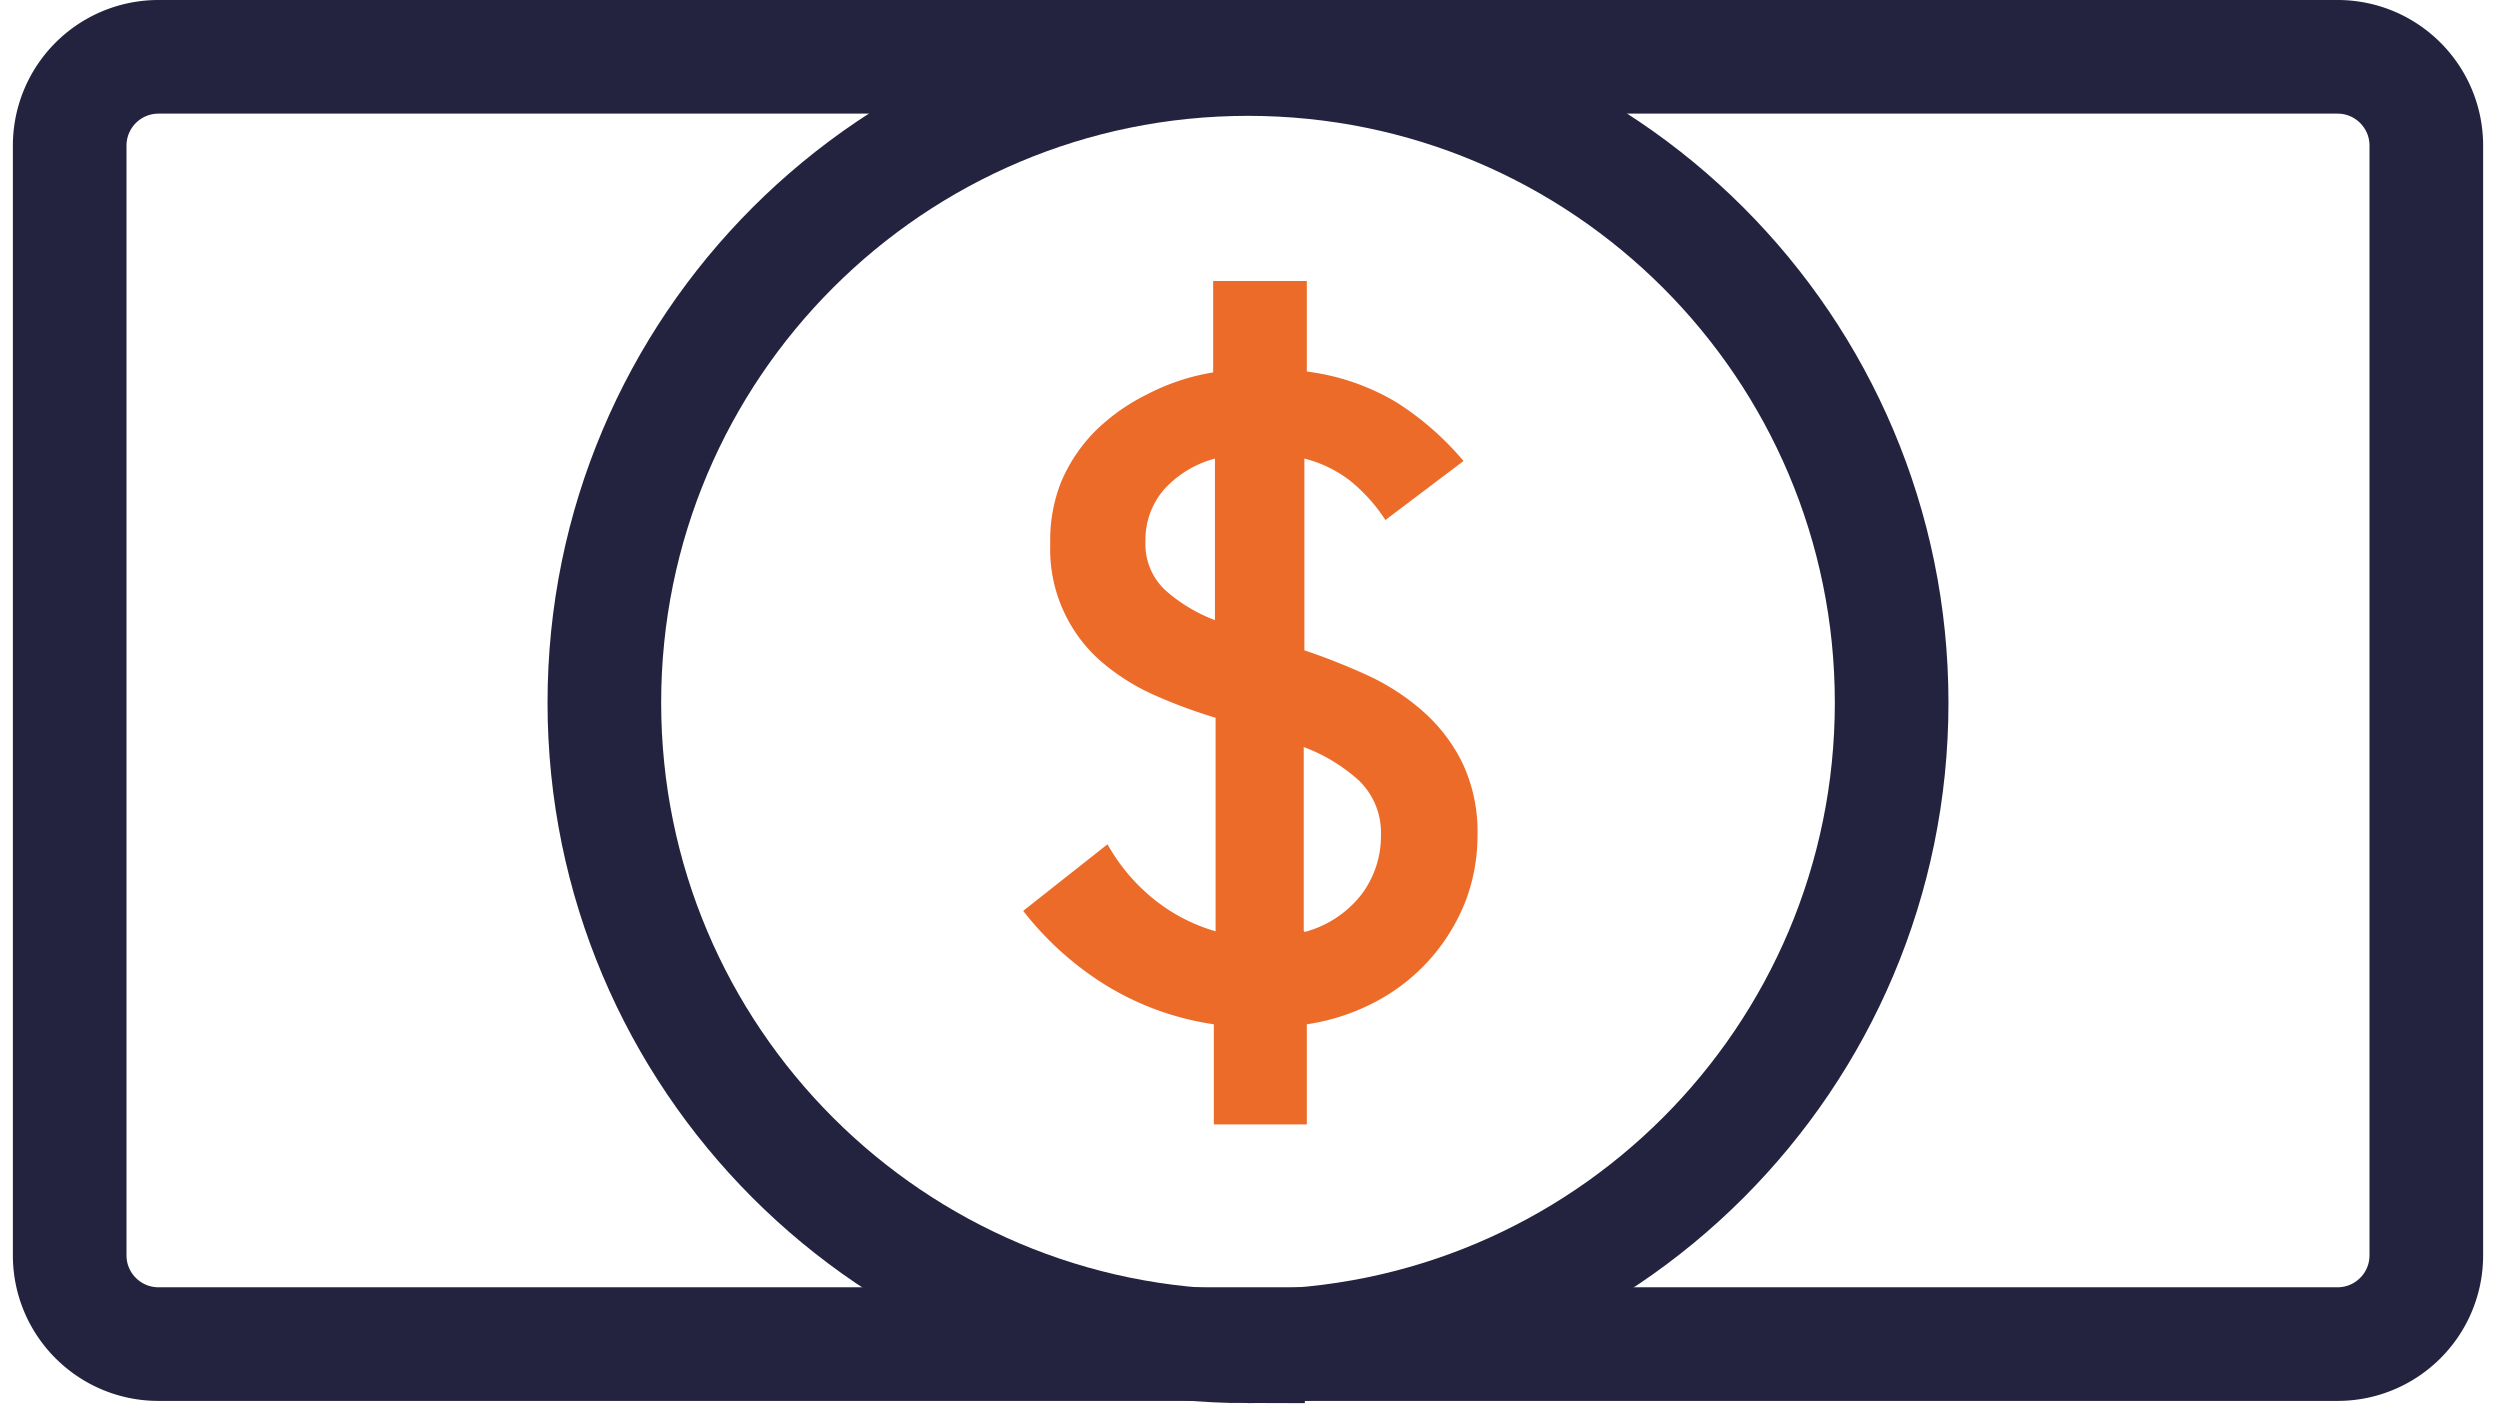 <svg width="88" height="50" fill="none" xmlns="http://www.w3.org/2000/svg">
    <path d="M82.281 2H5.578a3.125 3.125 0 0 0-3.125 3.125v39.063c0 1.725 1.4 3.124 3.125 3.124h76.703c1.726 0 3.125-1.399 3.125-3.124V5.124C85.406 3.399 84.007 2 82.281 2z" stroke="#23233F" stroke-width="4" stroke-miterlimit="10" stroke-linecap="round"/>
    <path d="M43.93 47.39c12.512 0 22.656-10.143 22.656-22.656 0-12.512-10.144-22.656-22.656-22.656-12.513 0-22.657 10.144-22.657 22.656 0 12.513 10.144 22.657 22.657 22.657z" stroke="#23233F" stroke-width="4" stroke-miterlimit="10" stroke-linecap="round"/>
    <path d="M43.094 39.188v-3.47l-.328-.046a9.555 9.555 0 0 1-3.703-1.352 10.615 10.615 0 0 1-2.516-2.187l2.344-1.805a7.125 7.125 0 0 0 1.515 1.68c.675.54 1.45.94 2.282 1.18l.5.148v-8.328l-.274-.086a21.46 21.46 0 0 1-2.078-.781 7.65 7.65 0 0 1-1.766-1.102 4.868 4.868 0 0 1-1.703-3.906 5.158 5.158 0 0 1 .39-2 5.212 5.212 0 0 1 1.11-1.672 6.774 6.774 0 0 1 1.727-1.258 7.929 7.929 0 0 1 2.203-.719l.328-.054v-3.125h2.438V13.5l.335.047a7.952 7.952 0 0 1 3.047 1.031 9.764 9.764 0 0 1 2 1.664l-2.093 1.563c-.313-.42-.675-.8-1.079-1.133a4.952 4.952 0 0 0-1.75-.89l-.46-.126v7.516l.273.094c.733.245 1.453.529 2.156.851.67.306 1.294.706 1.852 1.188.544.48.99 1.06 1.312 1.71.343.755.5 1.58.461 2.407a6.08 6.08 0 0 1-.375 2.117 6.252 6.252 0 0 1-1.11 1.883 6.492 6.492 0 0 1-1.796 1.469 6.928 6.928 0 0 1-2.414.78l-.336.056v3.46h-2.492zm2.468-5.86.5-.148a4.078 4.078 0 0 0 2.141-1.414 3.71 3.71 0 0 0 .781-2.344 2.884 2.884 0 0 0-.882-2.203 6.493 6.493 0 0 0-2.055-1.258l-.484-.227v7.594zm-2.914-17.594a4.18 4.18 0 0 0-1.96 1.227 3.125 3.125 0 0 0-.782 2.086 2.631 2.631 0 0 0 .782 2c.55.494 1.19.88 1.882 1.14l.54.22v-6.829l-.462.156z" fill="#EC6B29"/>
    <path d="M45.195 10.672v3.125l.672.101a7.493 7.493 0 0 1 2.867.985c.587.366 1.13.799 1.618 1.289l-1.43 1.094a6.959 6.959 0 0 0-.906-.891 5.287 5.287 0 0 0-1.891-.96l-.992-.274v8.304l.539.172c.71.242 1.422.524 2.117.836.638.29 1.23.672 1.758 1.133.505.438.921.968 1.226 1.562.33.712.485 1.49.454 2.274a5.713 5.713 0 0 1-.352 1.984 5.838 5.838 0 0 1-1.04 1.758 6.11 6.11 0 0 1-1.687 1.375c-.71.396-1.485.66-2.289.781l-.664.102v3.375h-1.71v-3.414l-.665-.102a9.374 9.374 0 0 1-3.554-1.297 10.502 10.502 0 0 1-2.157-1.804l1.664-1.297c.376.53.82 1.008 1.32 1.422.717.574 1.54.999 2.423 1.25l1 .289v-9.11l-.547-.172a18.85 18.85 0 0 1-2.04-.78 6.799 6.799 0 0 1-1.617-1.048 4.687 4.687 0 0 1-1.14-1.476 4.75 4.75 0 0 1-.422-2.117 4.757 4.757 0 0 1 1.39-3.399c.47-.47 1.01-.863 1.602-1.164a7.095 7.095 0 0 1 2.094-.687l.648-.11v-3.11h1.711zm-1.648 12.312v-7.937l-1.016.312a4.532 4.532 0 0 0-2.14 1.352 3.5 3.5 0 0 0-.852 2.344 2.968 2.968 0 0 0 .93 2.28c.587.53 1.268.947 2.008 1.227l1.07.43v-.008zm1.562 10.875 1-.297A4.484 4.484 0 0 0 48.453 32a4.163 4.163 0 0 0 .938-2.578 3.272 3.272 0 0 0-1.008-2.492 6.804 6.804 0 0 0-2.18-1.328l-1.07-.422v8.672l-.024.007zm.868-23.968h-3.274v3.218a7.71 7.71 0 0 0-2.344.782 7.034 7.034 0 0 0-1.828 1.304 5.679 5.679 0 0 0-1.187 1.79 5.522 5.522 0 0 0-.375 2.156 5.234 5.234 0 0 0 1.843 4.187c.561.473 1.188.863 1.86 1.156.689.304 1.396.565 2.117.782v7.515a6.125 6.125 0 0 1-2.148-1.11 6.649 6.649 0 0 1-1.657-1.952l-2.968 2.343a11.078 11.078 0 0 0 2.859 2.586 10.023 10.023 0 0 0 3.852 1.407v3.523H46v-3.523a7.521 7.521 0 0 0 2.531-.852 6.797 6.797 0 0 0 3.078-3.539 6.514 6.514 0 0 0 .399-2.242 5.673 5.673 0 0 0-.54-2.586 5.898 5.898 0 0 0-1.406-1.82 8.04 8.04 0 0 0-1.953-1.258 22.895 22.895 0 0 0-2.195-.867v-6.75a4.414 4.414 0 0 1 1.61.78c.484.393.904.86 1.242 1.384l2.75-2.078a10.321 10.321 0 0 0-2.344-2.055A8.103 8.103 0 0 0 46 13.078V9.891h-.023zm-3.211 11.937A5.592 5.592 0 0 1 41 20.758a2.228 2.228 0 0 1-.68-1.711 2.703 2.703 0 0 1 .664-1.828 3.719 3.719 0 0 1 1.782-1.078v5.718-.03zm3.125 10.938v-6.47a6.013 6.013 0 0 1 1.937 1.173 2.538 2.538 0 0 1 .781 1.922c.01.764-.237 1.51-.703 2.117a3.75 3.75 0 0 1-1.984 1.297l-.031-.04z" fill="#EC6B29"/>
</svg>

